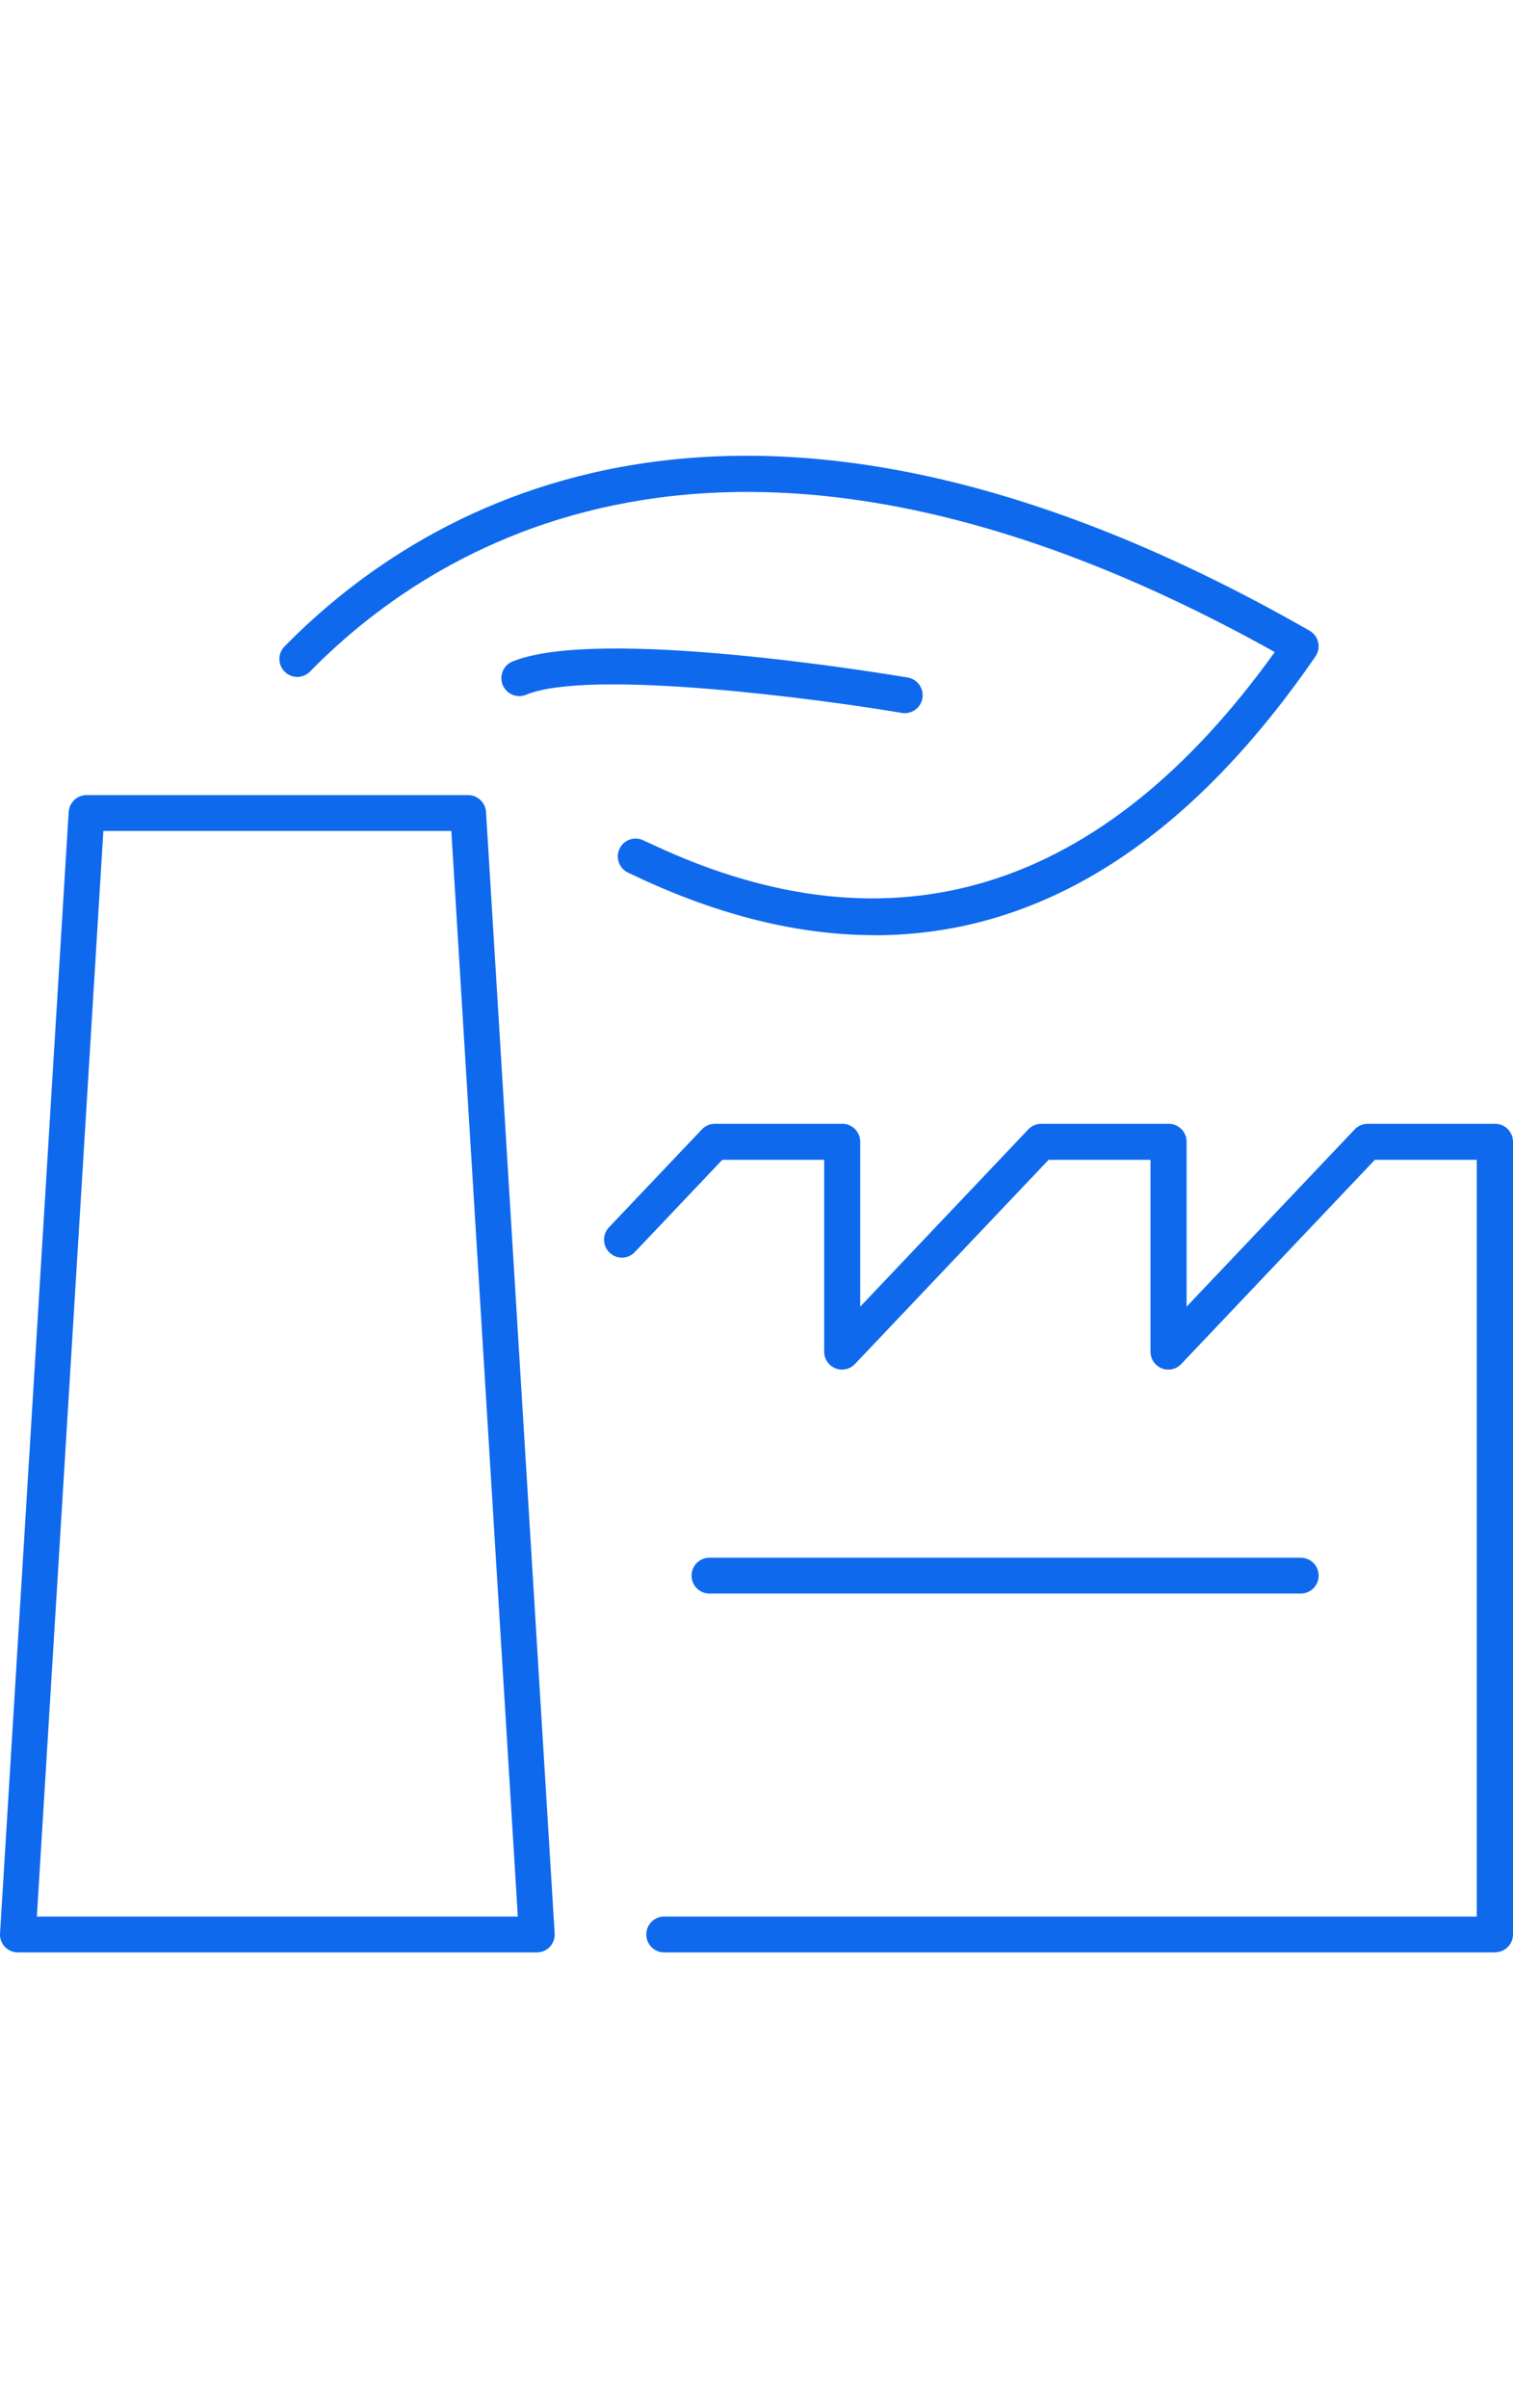 <svg width="44" height="70" viewBox="0 0 44 70" fill="none" xmlns="http://www.w3.org/2000/svg">
<path d="M43.466 56.752H19.315C19.027 56.752 18.795 56.519 18.795 56.231C18.795 55.943 19.027 55.71 19.315 55.71H42.946V33.713H39.983L34.352 39.649C34.206 39.802 33.981 39.854 33.783 39.774C33.586 39.694 33.458 39.503 33.458 39.291V33.713H30.495L24.863 39.649C24.718 39.802 24.492 39.854 24.295 39.774C24.097 39.694 23.969 39.503 23.969 39.291V33.713H21.006L18.462 36.394C18.265 36.603 17.936 36.613 17.728 36.412C17.52 36.214 17.513 35.884 17.71 35.675L20.41 32.831C20.507 32.726 20.646 32.667 20.788 32.667H24.496C24.784 32.667 25.016 32.9 25.016 33.188V37.982L29.902 32.831C29.999 32.726 30.138 32.667 30.28 32.667H33.988C34.276 32.667 34.508 32.9 34.508 33.188V37.982L39.394 32.831C39.491 32.726 39.63 32.667 39.772 32.667H43.48C43.768 32.667 44 32.9 44 33.188V56.227C44 56.516 43.768 56.748 43.48 56.748L43.466 56.752Z" fill="#0F69ED"/>
<path d="M37.828 46.321H20.632C20.344 46.321 20.112 46.089 20.112 45.8C20.112 45.512 20.344 45.279 20.632 45.279H37.828C38.115 45.279 38.348 45.512 38.348 45.8C38.348 46.089 38.115 46.321 37.828 46.321Z" fill="#0F69ED"/>
<path d="M15.61 56.752H0.518C0.376 56.752 0.237 56.693 0.14 56.589C0.043 56.485 -0.009 56.342 0.001 56.2L1.997 23.602C2.015 23.328 2.24 23.112 2.517 23.112H13.614C13.888 23.112 14.117 23.328 14.134 23.602L16.13 56.2C16.14 56.342 16.088 56.485 15.991 56.589C15.894 56.693 15.756 56.752 15.614 56.752H15.61ZM1.072 55.71H15.059L13.125 24.154H3.006L1.072 55.71Z" fill="#0F69ED"/>
<path d="M25.431 27.183C23.241 27.183 20.944 26.62 18.546 25.498C18.442 25.45 18.351 25.408 18.272 25.37C18.012 25.252 17.894 24.943 18.012 24.682C18.13 24.418 18.438 24.303 18.698 24.422C18.781 24.46 18.875 24.505 18.986 24.554C25.972 27.829 32.054 25.943 37.072 18.954C21.623 10.34 12.872 15.589 9.015 19.521C8.814 19.726 8.485 19.729 8.281 19.528C8.076 19.326 8.073 18.996 8.274 18.791C12.38 14.606 21.72 8.979 38.084 18.333C38.209 18.406 38.303 18.527 38.334 18.67C38.365 18.812 38.337 18.961 38.254 19.083C34.536 24.481 30.242 27.186 25.428 27.186L25.431 27.183Z" fill="#0F69ED"/>
<path d="M26.312 20.73C26.284 20.73 26.253 20.73 26.225 20.723C23.817 20.316 17.156 19.43 15.298 20.195C15.031 20.306 14.73 20.177 14.619 19.91C14.512 19.642 14.636 19.34 14.903 19.229C17.371 18.215 25.48 19.542 26.398 19.694C26.683 19.743 26.873 20.011 26.825 20.295C26.783 20.549 26.561 20.73 26.312 20.73Z" fill="#0F69ED"/>
</svg>

